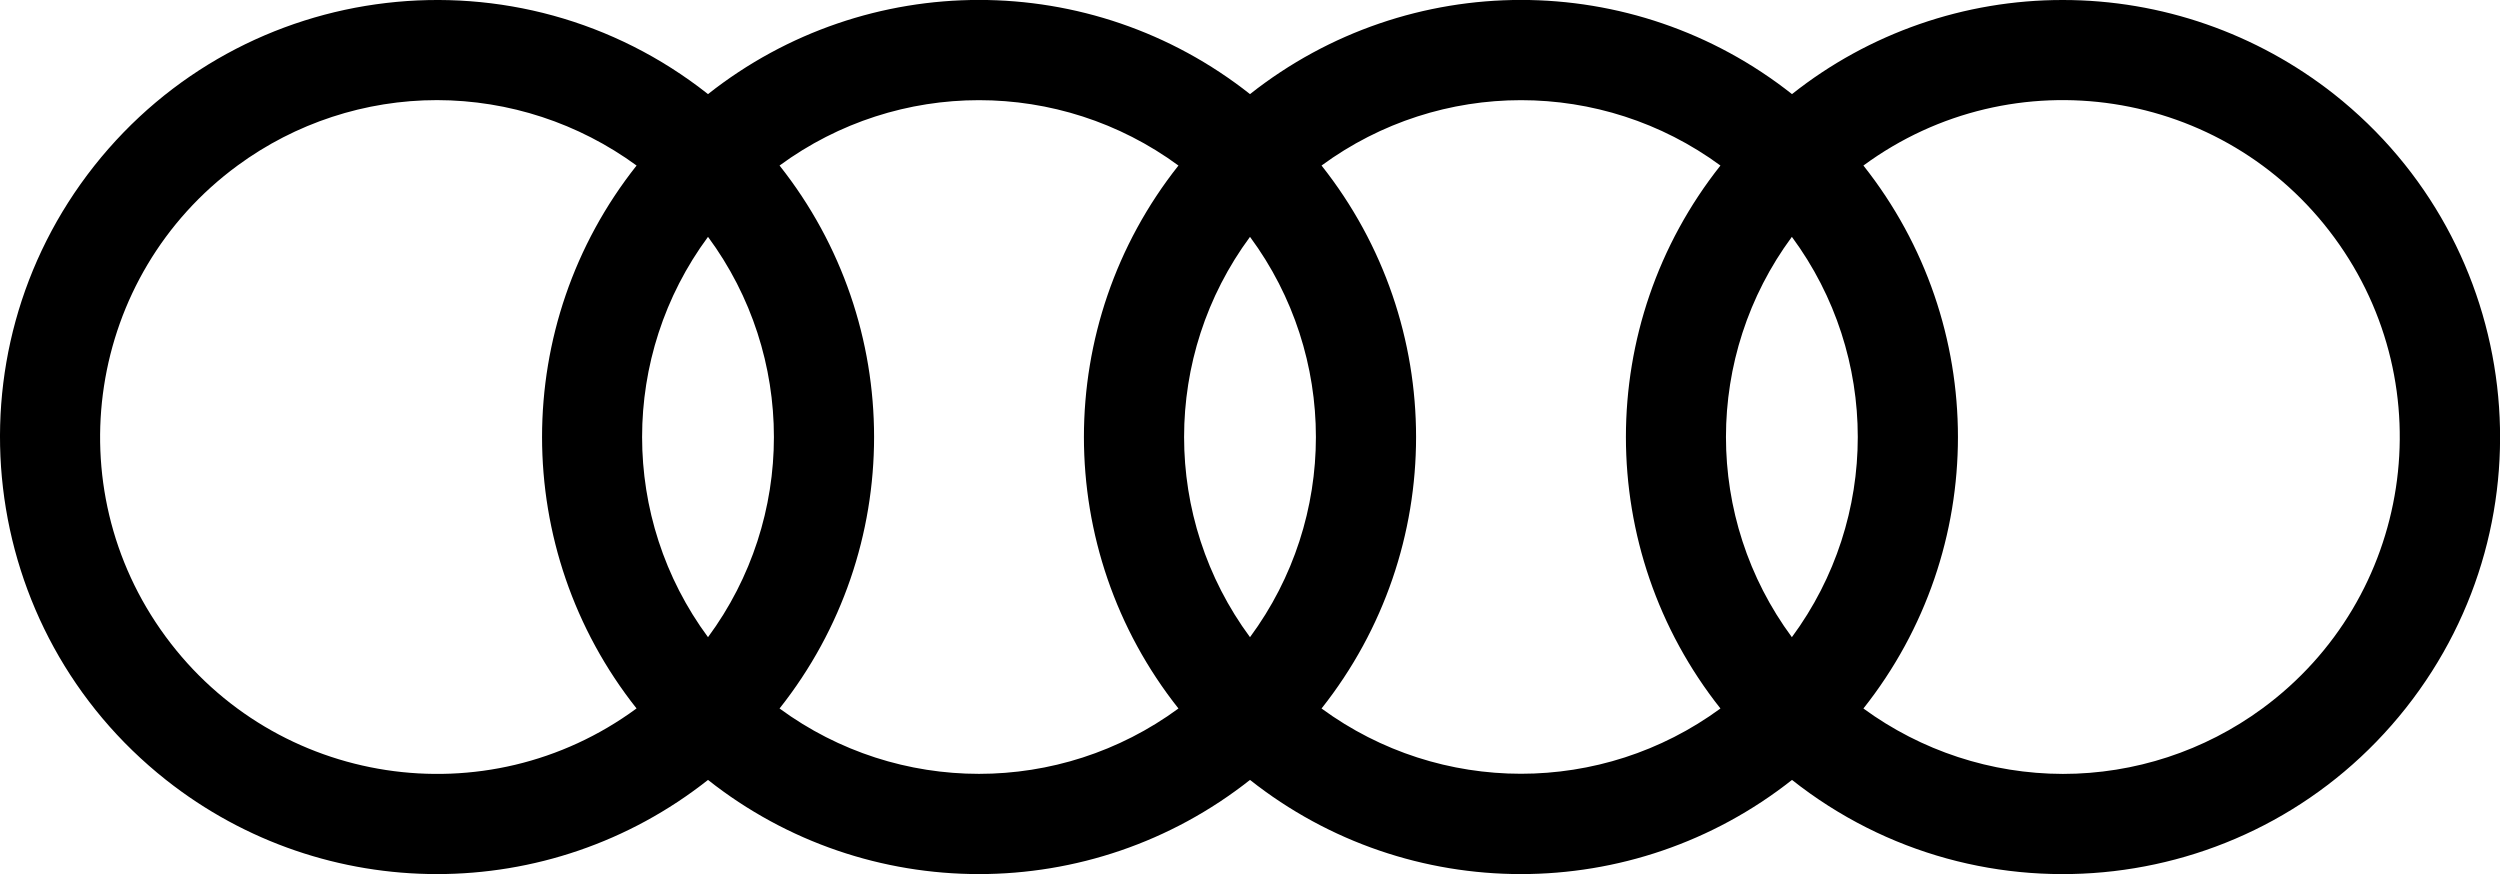 <?xml version="1.0" encoding="UTF-8"?>
<svg id="Capa_2" data-name="Capa 2" xmlns="http://www.w3.org/2000/svg" viewBox="0 0 208.26 72.82">
  <defs>
    <style>
      .cls-1 {
        fill: #000;
        fill-rule: evenodd;
        stroke-width: 0px;
      }
    </style>
  </defs>
  <g id="Capa_1-2" data-name="Capa 1">
    <g id="Ilustración_3" data-name="Ilustración 3">
      <path id="Trazado_4979" data-name="Trazado 4979" class="cls-1" d="M171.85,0c-8.19-.01-16.15,2.75-22.57,7.84-13.23-10.46-31.91-10.46-45.15,0-13.23-10.46-31.91-10.46-45.15,0C43.21-4.62,20.31-1.94,7.84,13.83-4.62,29.61-1.94,52.5,13.83,64.97c13.23,10.46,31.92,10.46,45.15,0,13.23,10.46,31.91,10.46,45.15,0,13.23,10.46,31.91,10.46,45.15,0,15.77,12.47,38.67,9.79,51.14-5.99s9.79-38.67-5.99-51.14C187.99,2.77,180.04,0,171.85,0ZM53.02,59.02c-12.49,9.18-30.06,6.49-39.23-6-9.18-12.49-6.49-30.06,6-39.23,4.82-3.54,10.64-5.45,16.62-5.45,5.98.01,11.79,1.92,16.62,5.45-10.5,13.25-10.5,31.98,0,45.23ZM58.98,53.08c-7.32-9.91-7.32-23.44,0-33.35,7.32,9.91,7.32,23.44,0,33.35ZM98.17,59.02c-9.89,7.26-23.34,7.26-33.23,0,10.5-13.25,10.5-31.98,0-45.23,9.89-7.26,23.34-7.26,33.23,0-10.5,13.25-10.5,31.98,0,45.23ZM104.13,53.08c-7.32-9.91-7.32-23.44,0-33.35,7.32,9.91,7.32,23.44,0,33.35ZM143.32,59.02c-9.89,7.25-23.34,7.25-33.23,0,10.5-13.25,10.5-31.98,0-45.23,9.89-7.26,23.34-7.26,33.23,0-10.5,13.25-10.5,31.98,0,45.23ZM149.27,53.08c-7.32-9.91-7.32-23.44,0-33.35,7.32,9.91,7.32,23.44,0,33.35ZM171.85,64.47c-5.98-.01-11.79-1.92-16.62-5.45,10.5-13.25,10.5-31.98,0-45.23,12.49-9.18,30.06-6.49,39.23,6,9.18,12.49,6.49,30.06-6,39.23-4.82,3.54-10.64,5.45-16.62,5.45h0Z"/>
    </g>
  </g>
</svg>
